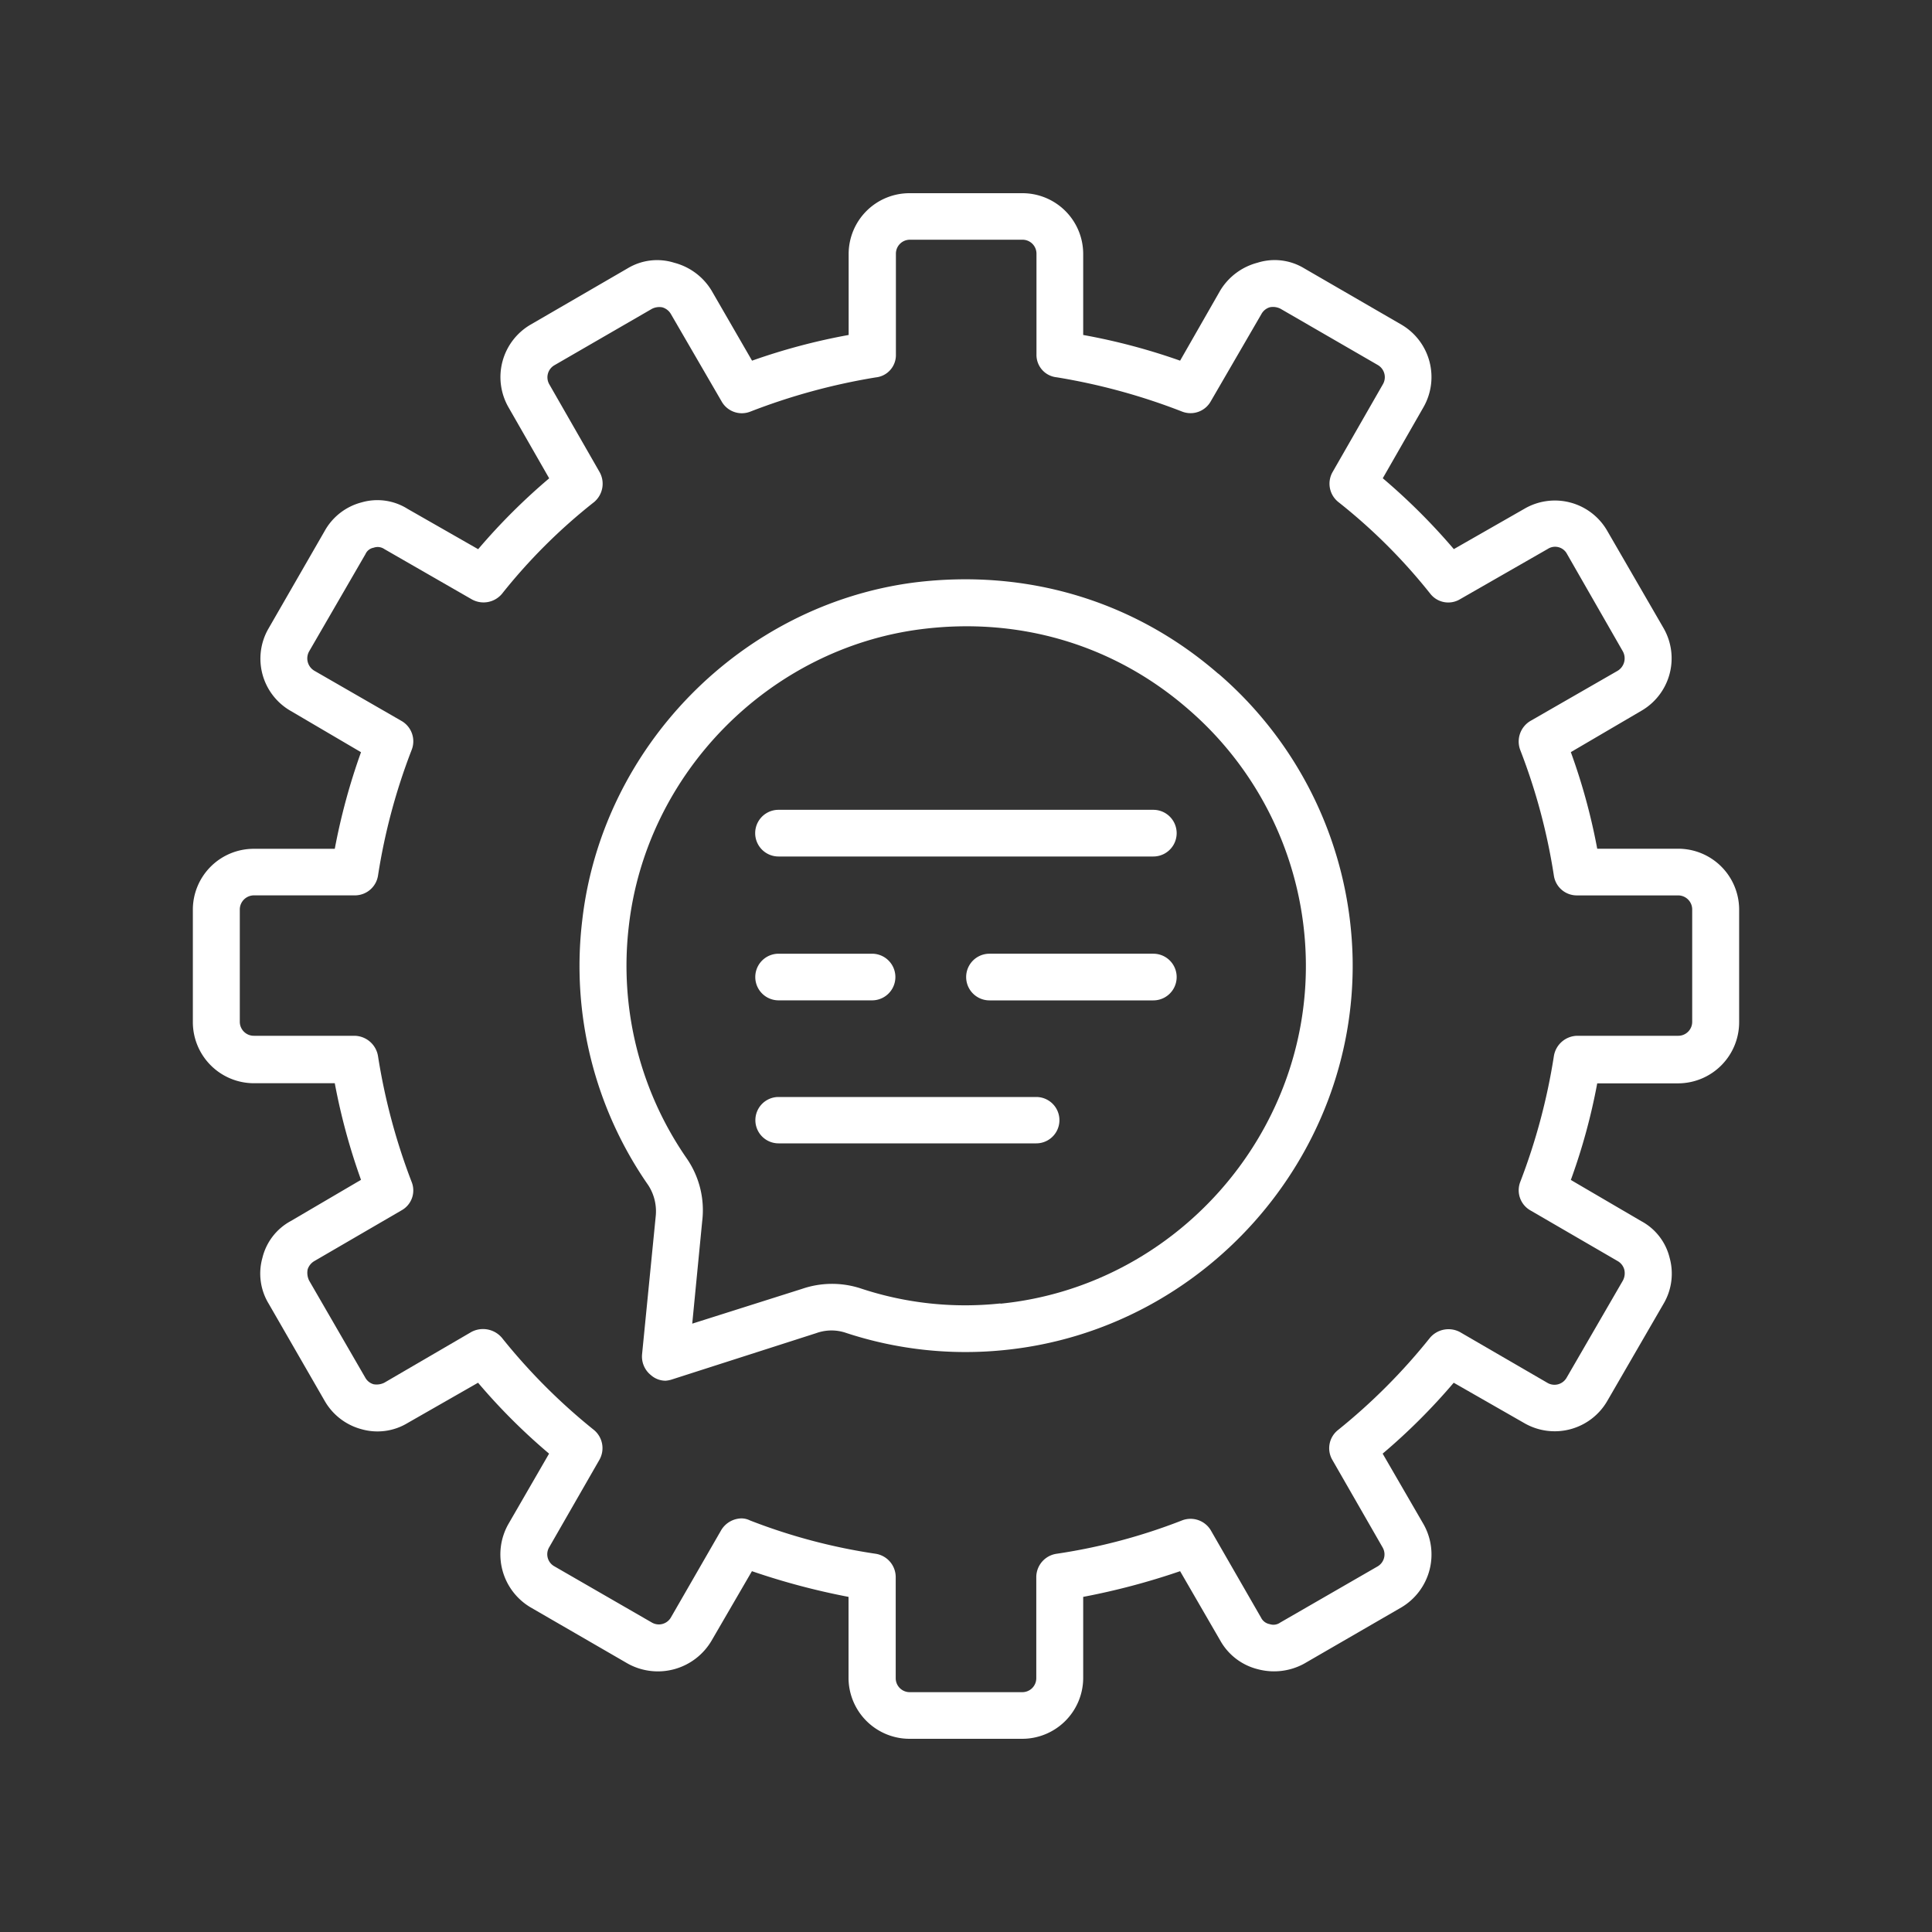 <svg id="Layer_1" data-name="Layer 1" xmlns="http://www.w3.org/2000/svg" viewBox="0 0 500 500"><rect x="0" y="0" width="500" height="500" fill="#333333" stroke="none"/><defs><style>.cls-1{fill:#fff}</style></defs><path class="cls-1" d="M434.24 219.65h-20.88a158.07 158.07 0 00-6.83-25L424.7 184a15.68 15.68 0 005.85-21.4L416 137.46a15.63 15.63 0 00-21.52-5.77l-18.23 10.42a161.66 161.66 0 00-18.39-18.34l10.53-18.38A15.72 15.72 0 00362.66 84l-25.21-14.6a14.73 14.73 0 00-12-1.41 16 16 0 00-9.65 7.19l-10.39 18.16a160.69 160.69 0 00-25.08-6.65V65.63A15.73 15.73 0 00264.56 50h-29.15a15.74 15.74 0 00-15.78 15.63v21.06a161 161 0 00-25 6.65l-10.49-18.16a16 16 0 00-9.65-7.18 14.75 14.75 0 00-12 1.41L137.34 84a15.71 15.71 0 00-5.74 21.41l10.53 18.38a159.16 159.16 0 00-18.38 18.34l-18.24-10.42A14.68 14.68 0 0093.64 130a15.37 15.37 0 00-9.64 7.46l-14.48 25.15A15.58 15.58 0 0075.26 184l18.17 10.67a163.49 163.49 0 00-6.79 25H65.72a15.76 15.76 0 00-15.81 15.67v29.15a15.82 15.82 0 0015.81 15.85h20.92a162 162 0 006.79 25L75.26 316a14.79 14.79 0 00-7.35 9.54 15 15 0 001.61 11.83L84 362.5a15.62 15.62 0 009.61 7.39 15.06 15.06 0 0011.87-1.61l18.24-10.43a156.14 156.14 0 0018.38 18.35l-10.5 18.17a15.92 15.92 0 005.74 21.63l25.18 14.57a16.11 16.11 0 0021.62-5.95l10.46-18a182.48 182.48 0 0025 6.65v21.06A15.8 15.8 0 00235.41 450h29.15a15.79 15.79 0 0015.77-15.67v-21.06a182 182 0 0025.08-6.65l10.42 18a15.37 15.37 0 009.65 7.36 16.25 16.25 0 0012-1.41L362.66 416a15.92 15.92 0 005.7-21.62l-10.53-18.18a158.54 158.54 0 0018.39-18.35l18.23 10.43A15.72 15.72 0 00416 362.5l14.58-25.18a15.31 15.31 0 001.51-11.83 14.71 14.71 0 00-7.39-9.49l-18.17-10.63a156.68 156.68 0 006.83-25h20.88a15.83 15.83 0 0015.85-15.85v-29.2a15.77 15.77 0 00-15.85-15.67m3.7 44.82a3.61 3.61 0 01-3.7 3.59h-26.09a6.24 6.24 0 00-6 5.21 158.42 158.42 0 01-8.7 32.58 6 6 0 002.6 7.39l22.61 13.13a3.66 3.66 0 011.69 2.15 4 4 0 01-.35 2.89l-14.58 25.17a3.61 3.61 0 01-5 1.27l-22.62-13.13a6.3 6.3 0 00-7.71 1.48 154 154 0 01-23.84 23.91 6 6 0 00-1.44 7.71l13 22.64a3.59 3.59 0 01-1.3 4.93l-25.21 14.54a3 3 0 01-2.71.39 3.08 3.08 0 01-2.22-1.66L313.33 396a6.11 6.11 0 00-7.47-2.5 149 149 0 01-32.46 8.62 6.13 6.13 0 00-5.21 5.95v26.27a3.61 3.61 0 01-3.63 3.59h-29.15a3.61 3.61 0 01-3.6-3.59v-26.28a6.13 6.13 0 00-5.21-5.95 149.92 149.92 0 01-32.5-8.62 5 5 0 00-2.22-.53 6.25 6.25 0 00-5.21 3l-13.06 22.67a3.6 3.6 0 01-4.93 1.27l-25.21-14.54a3.56 3.56 0 01-1.34-4.93l13-22.64a6.11 6.11 0 00-1.41-7.71 153.76 153.76 0 01-23.87-23.91 6.41 6.41 0 00-7.82-1.48l-22.58 13.16a4.49 4.49 0 01-2.78.39 3.56 3.56 0 01-2.11-1.66L80 331.41a4.58 4.58 0 01-.38-2.89 3.87 3.87 0 011.72-2.15l22.57-13.13a5.89 5.89 0 002.61-7.39 159.7 159.7 0 01-8.7-32.58 6.26 6.26 0 00-6.06-5.21h-26a3.63 3.63 0 01-3.7-3.59v-29.15a3.67 3.67 0 013.7-3.6h26a6.06 6.06 0 006.06-5.06 156.31 156.31 0 018.7-32.54 6.07 6.07 0 00-2.61-7.54l-22.57-13a3.71 3.71 0 01-1.34-5l14.58-25.17a2.84 2.84 0 012.11-1.66 3.06 3.06 0 012.78.35l22.61 13a6.22 6.22 0 007.82-1.41 145.45 145.45 0 0123.87-23.77 6.19 6.19 0 001.41-7.74l-13-22.68a3.62 3.62 0 011.34-5l25.21-14.58a4.22 4.22 0 012.68-.38 3.75 3.75 0 012.25 1.79l13.06 22.5a6 6 0 007.43 2.71 161.69 161.69 0 0132.5-8.87 5.8 5.8 0 005.21-5.91V65.63a3.61 3.61 0 013.6-3.59h29.15a3.61 3.61 0 013.63 3.59v26.1a5.81 5.81 0 005.21 5.91 160.61 160.61 0 0132.46 8.87 6 6 0 007.47-2.71l13.06-22.5a3.66 3.66 0 012.22-1.79 4.28 4.28 0 012.71.38l25.21 14.58a3.64 3.64 0 011.3 5l-13 22.68a6.07 6.07 0 001.44 7.74 145.66 145.66 0 0123.84 23.77 5.91 5.91 0 007.71 1.41l22.68-13a3.48 3.48 0 015 1.31L420 168.59a3.76 3.76 0 01-1.34 5l-22.61 13a6.19 6.19 0 00-2.6 7.54 155.08 155.08 0 018.7 32.54 6 6 0 006 5.06h26.09a3.64 3.64 0 013.7 3.6z"/><path class="cls-1" d="M315.3 174.37c-21.79-18.94-49.64-27.22-78.62-23.63-44.72 5.78-80.88 42.47-86 87.47a99.3 99.3 0 0017.11 68.55 12.43 12.43 0 011.9 8.1l-3.52 35.6a6.15 6.15 0 002.25 5.39 5.77 5.77 0 003.84 1.48 7.25 7.25 0 001.83-.39l37.2-11.94a11.57 11.57 0 017.39-.14 98.88 98.88 0 0041.48 4.51c51.27-5.25 90.78-49.65 89.9-101.13a100 100 0 00-34.76-73.91m-56.4 163a85.81 85.81 0 01-36.34-3.95 23.91 23.91 0 00-15 .18l-28.41 9 2.57-26.44a23.59 23.59 0 00-3.91-16.2 87.54 87.54 0 01-15.07-60.25c4.5-39.58 36.3-71.79 75.6-76.83 25.35-3.24 49.93 3.94 69.19 20.71a87.81 87.81 0 0130.42 65c.77 45.28-33.94 84.33-79 88.84"/><path class="cls-1" d="M298.48 209.58h-97a6 6 0 100 12.08h97a6 6 0 000-12.08m0 37.24h-42.4a6 6 0 100 12.08h42.4a6 6 0 000-12.08m-96.98 12.07h24.19a6 6 0 100-12.07H201.5a6 6 0 100 12.07m66.68 25.01h-66.69a6 6 0 100 12h66.69a6 6 0 100-12"/></svg>